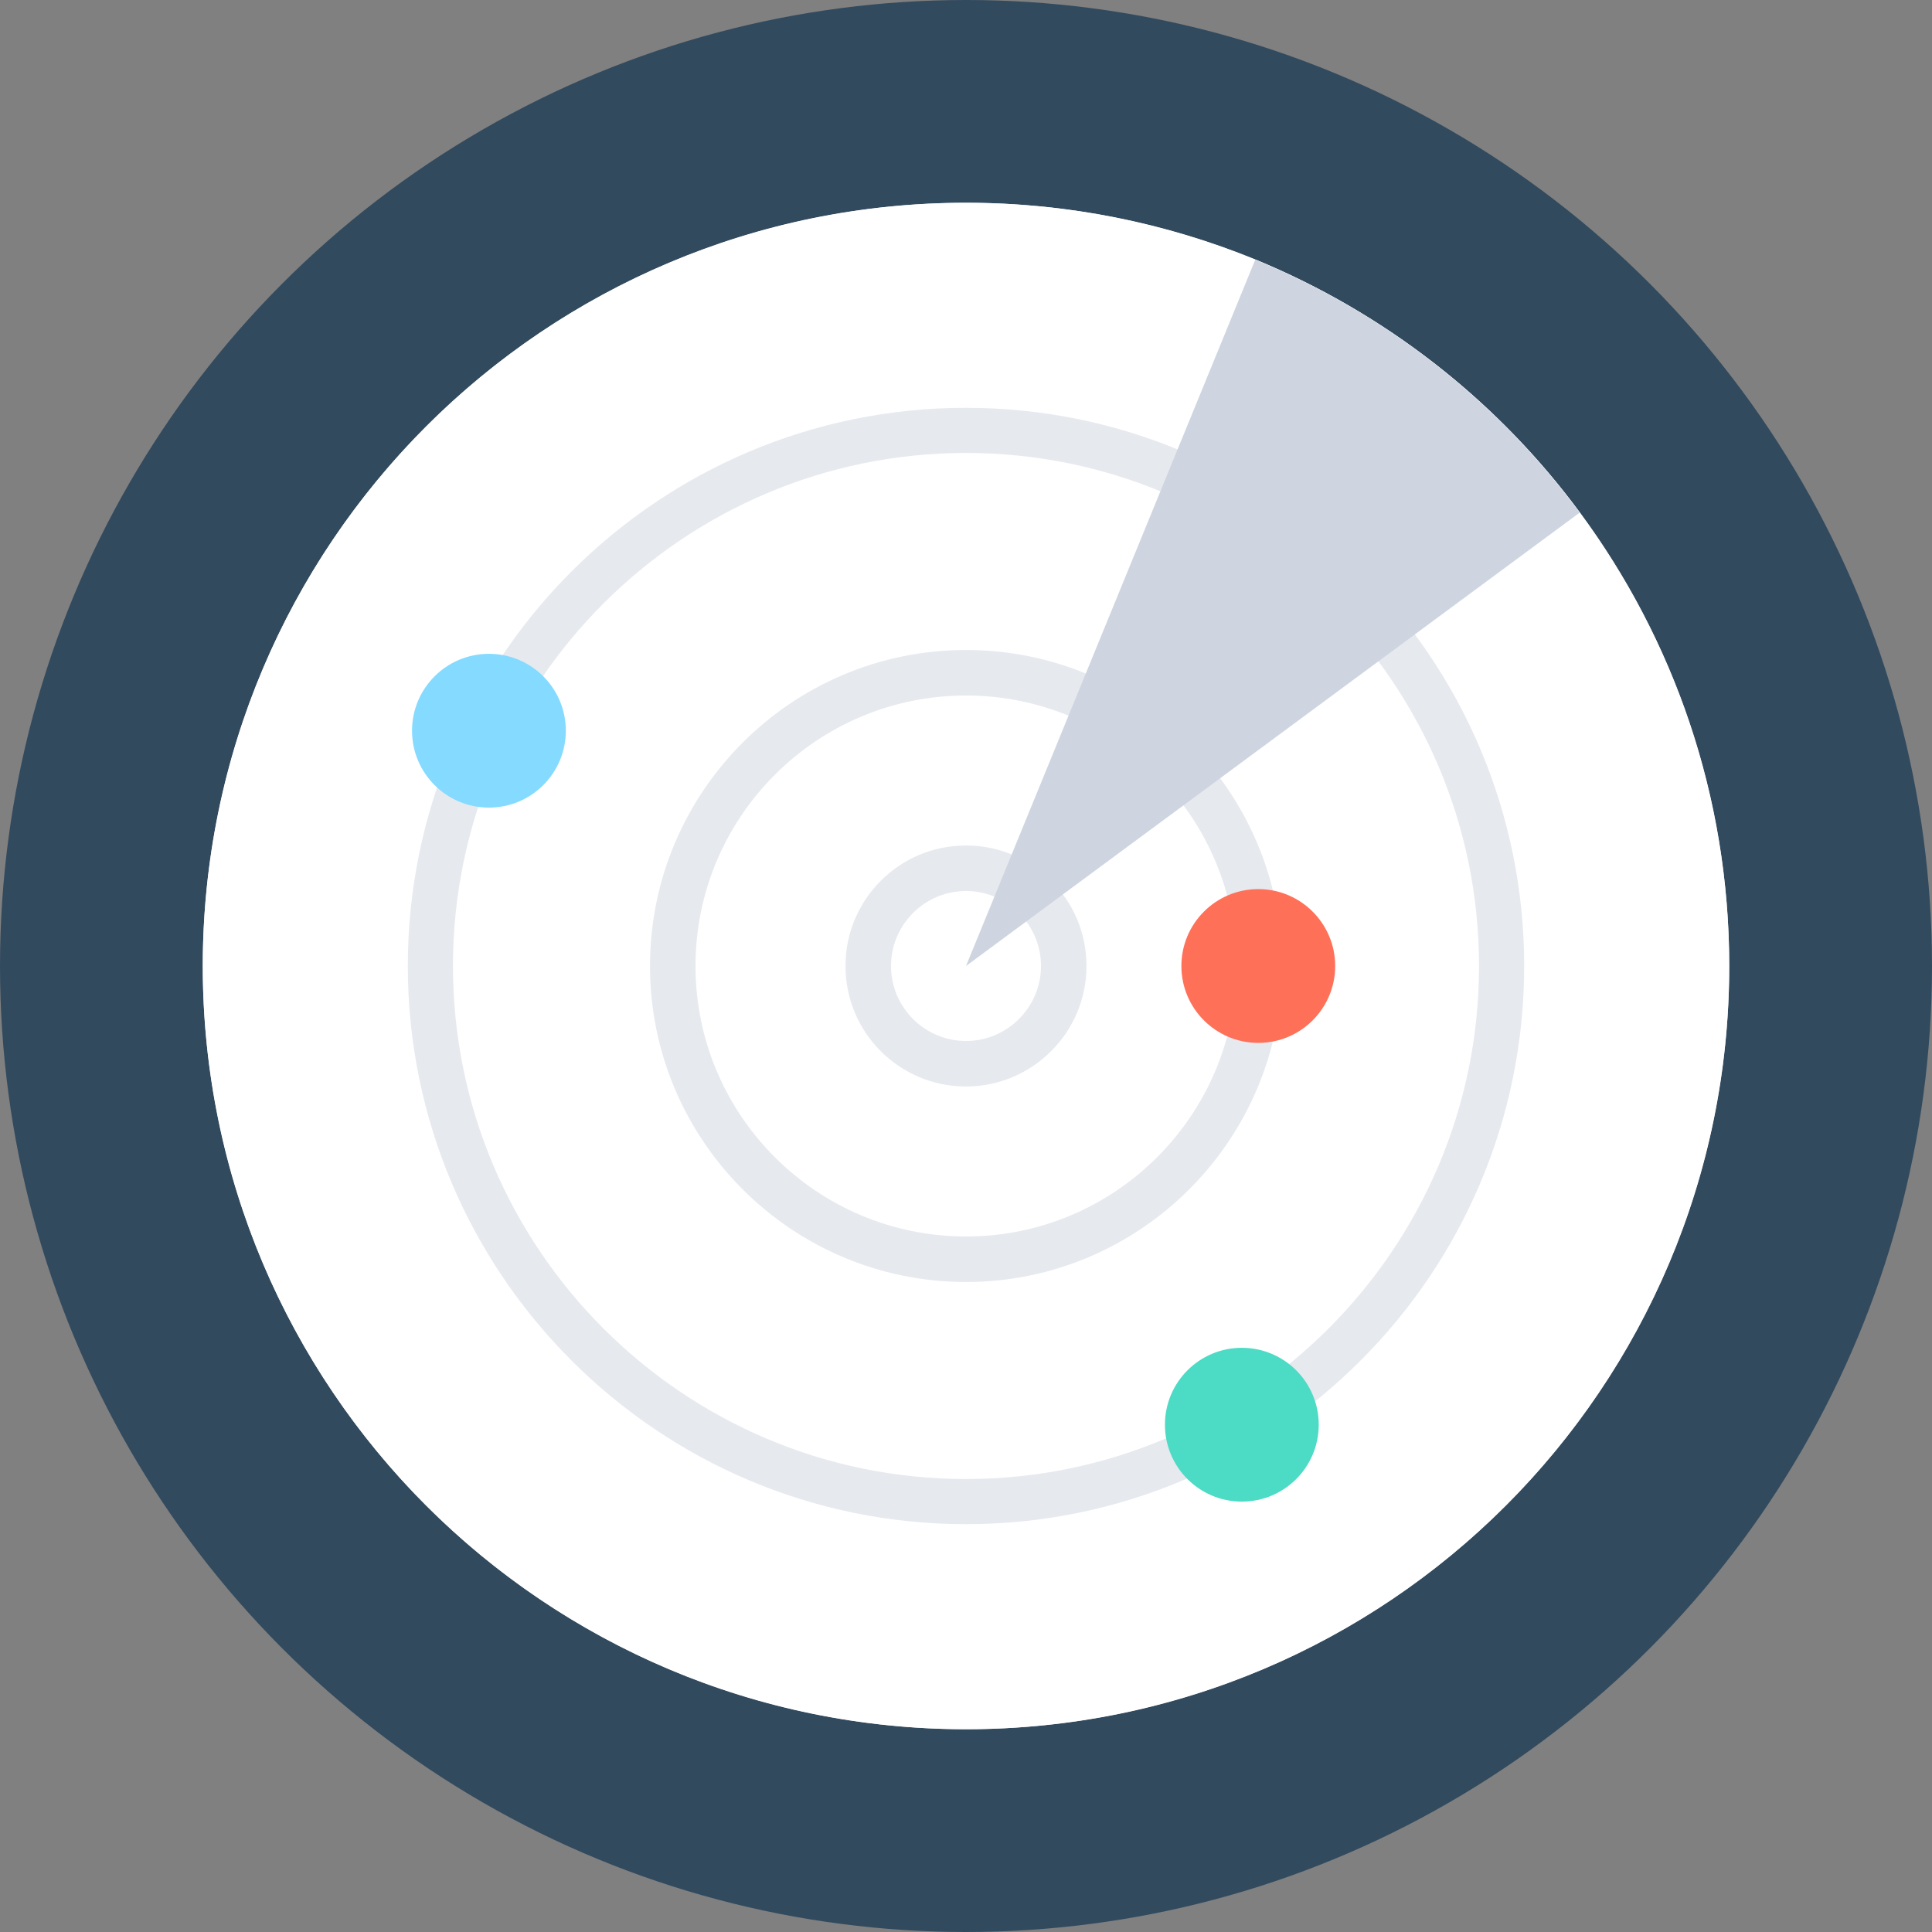 <?xml version="1.0" encoding="iso-8859-1"?>
<!-- Uploaded to: SVG Repo, www.svgrepo.com, Generator: SVG Repo Mixer Tools -->
<svg height="800px" width="800px" version="1.1" id="Layer_1" xmlns="http://www.w3.org/2000/svg" xmlns:xlink="http://www.w3.org/1999/xlink" 
	 viewBox="0 0 505 505" xml:space="preserve">
<rect x="0" y="0" width="505" height="505" fill="#808080" stroke="none"/>
<circle style="fill:#324A5E;" cx="252.5" cy="252.5" r="252.5"/>
<circle style="fill:#E6E9EE;" cx="252.5" cy="252.5" r="199.5"/>
<path style="fill:#FFFFFF;" d="M452,252.5C452,362.7,362.7,452,252.5,452S53,362.7,53,252.5S142.3,53,252.5,53
	c26.7,0,52.3,5.3,75.6,14.8c34,14,63.3,37,84.8,66.1C437.5,167.1,452,208.1,452,252.5z"/>
<g>
	<path style="fill:#E6E9EE;" d="M252.5,398.4c-80.5,0-145.9-65.5-145.9-145.9S172,106.6,252.5,106.6S398.4,172,398.4,252.5
		S333,398.4,252.5,398.4z M252.5,118.4c-73.9,0-134.1,60.2-134.1,134.1s60.2,134.1,134.1,134.1s134.1-60.2,134.1-134.1
		S326.4,118.4,252.5,118.4z"/>
	<path style="fill:#E6E9EE;" d="M252.5,335.1c-45.5,0-82.6-37-82.6-82.6c0-45.5,37-82.6,82.6-82.6s82.6,37,82.6,82.6
		C335.1,298,298,335.1,252.5,335.1z M252.5,181.8c-39,0-70.7,31.7-70.7,70.7s31.7,70.7,70.7,70.7s70.7-31.7,70.7-70.7
		S291.5,181.8,252.5,181.8z"/>
	<path style="fill:#E6E9EE;" d="M252.5,284c-17.4,0-31.5-14.1-31.5-31.5s14.1-31.5,31.5-31.5s31.5,14.1,31.5,31.5
		S269.8,284,252.5,284z M252.5,232.9c-10.8,0-19.6,8.8-19.6,19.6c0,10.8,8.8,19.6,19.6,19.6c10.8,0,19.6-8.8,19.6-19.6
		C272.1,241.7,263.3,232.9,252.5,232.9z"/>
</g>
<circle style="fill:#84DBFF;" cx="127.8" cy="191" r="20.1"/>
<circle style="fill:#FF7058;" cx="328.9" cy="252.5" r="20.1"/>
<circle style="fill:#4CDBC4;" cx="324.6" cy="372.4" r="20.1"/>
<path style="fill:#CED5E0;" d="M412.9,134L252.5,252.5l75.6-184.6C362.1,81.8,391.4,104.9,412.9,134z"/>
</svg>